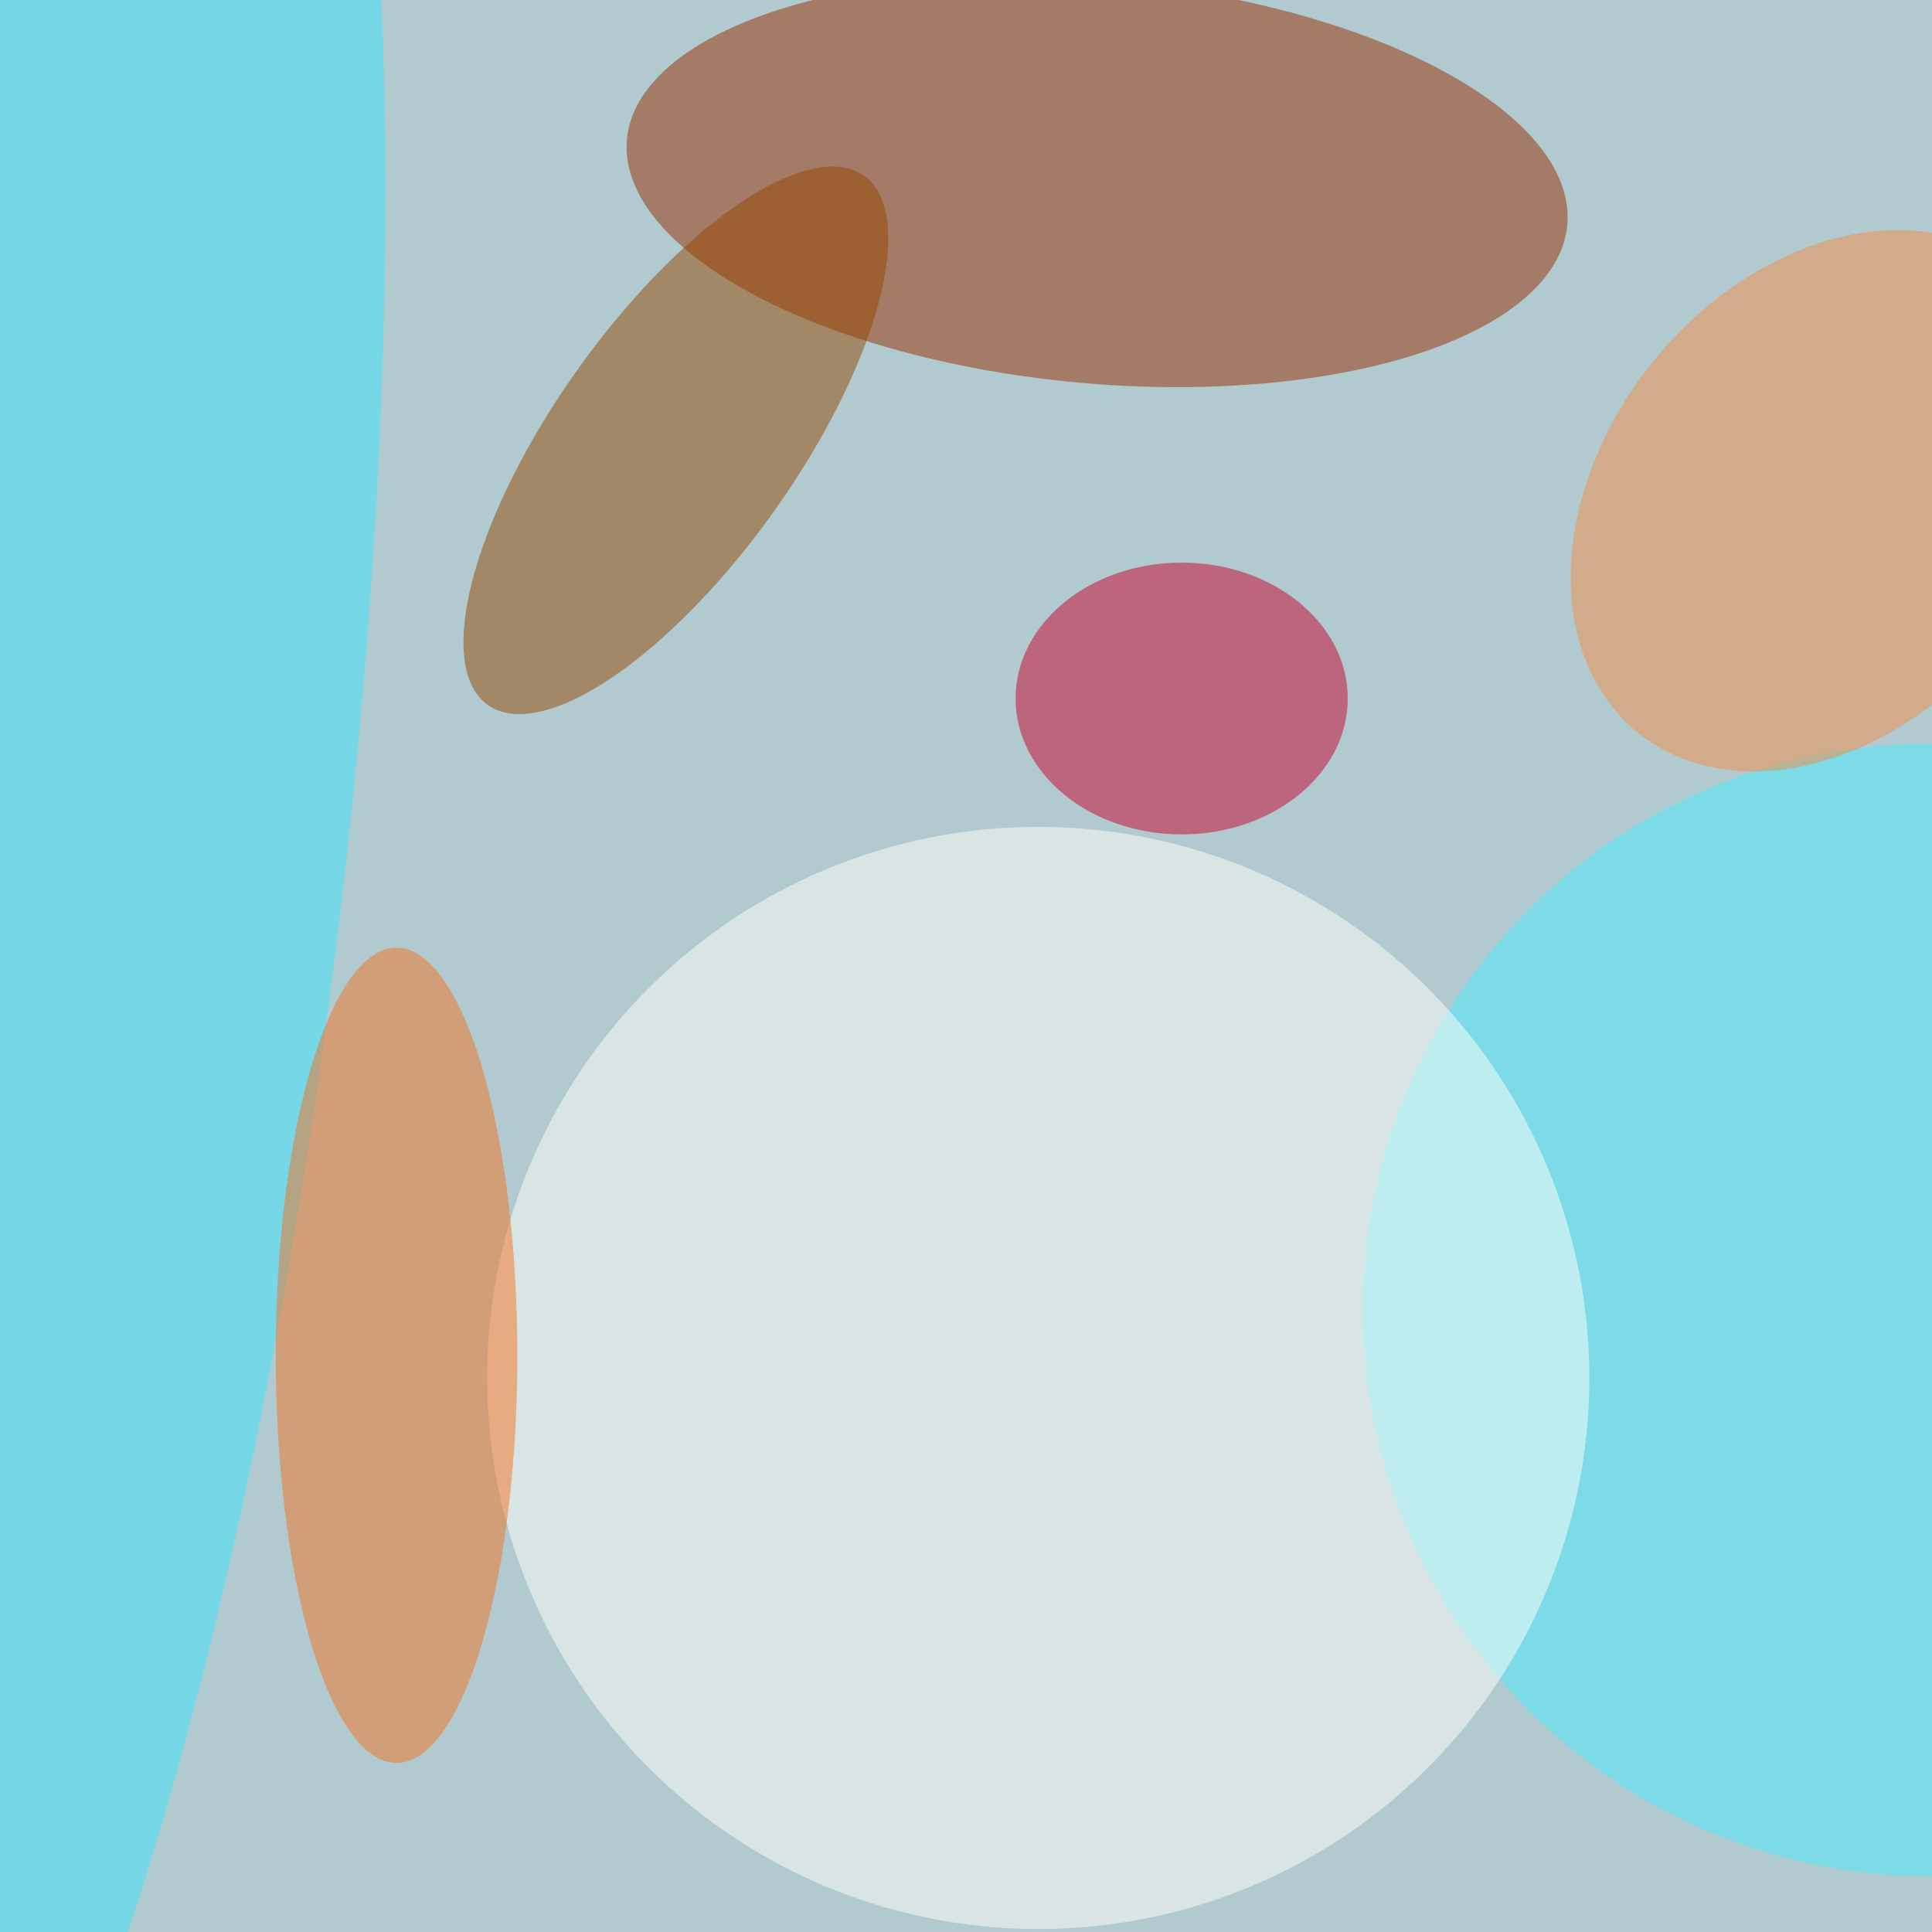 <svg xmlns="http://www.w3.org/2000/svg" viewBox="0 0 292 292"><filter id="b"><feGaussianBlur stdDeviation="12" /></filter><path fill="#b1cacf" d="M0 0h292v292H0z"/><g filter="url(#b)" transform="translate(.6 .6) scale(1.141)" fill-opacity=".5"><ellipse fill="#992d00" rx="1" ry="1" transform="matrix(-2.419 26.559 -62.277 -5.673 144.8 23.6)"/><ellipse fill="#49edff" cx="255" cy="173" rx="75" ry="75"/><ellipse fill="#fffffa" cx="137" cy="182" rx="73" ry="73"/><ellipse fill="#c9002c" cx="156" cy="92" rx="22" ry="18"/><ellipse fill="#3ce7ff" rx="1" ry="1" transform="matrix(23.614 -201.015 44.684 5.249 0 114)"/><ellipse fill="#974600" rx="1" ry="1" transform="matrix(13.076 9.292 -24.914 35.057 89 57.8)"/><ellipse fill="#f57320" cx="52" cy="179" rx="16" ry="54"/><ellipse fill="#f48c48" rx="1" ry="1" transform="matrix(-22.822 -18.481 24.882 -30.726 241.3 65.8)"/></g></svg>